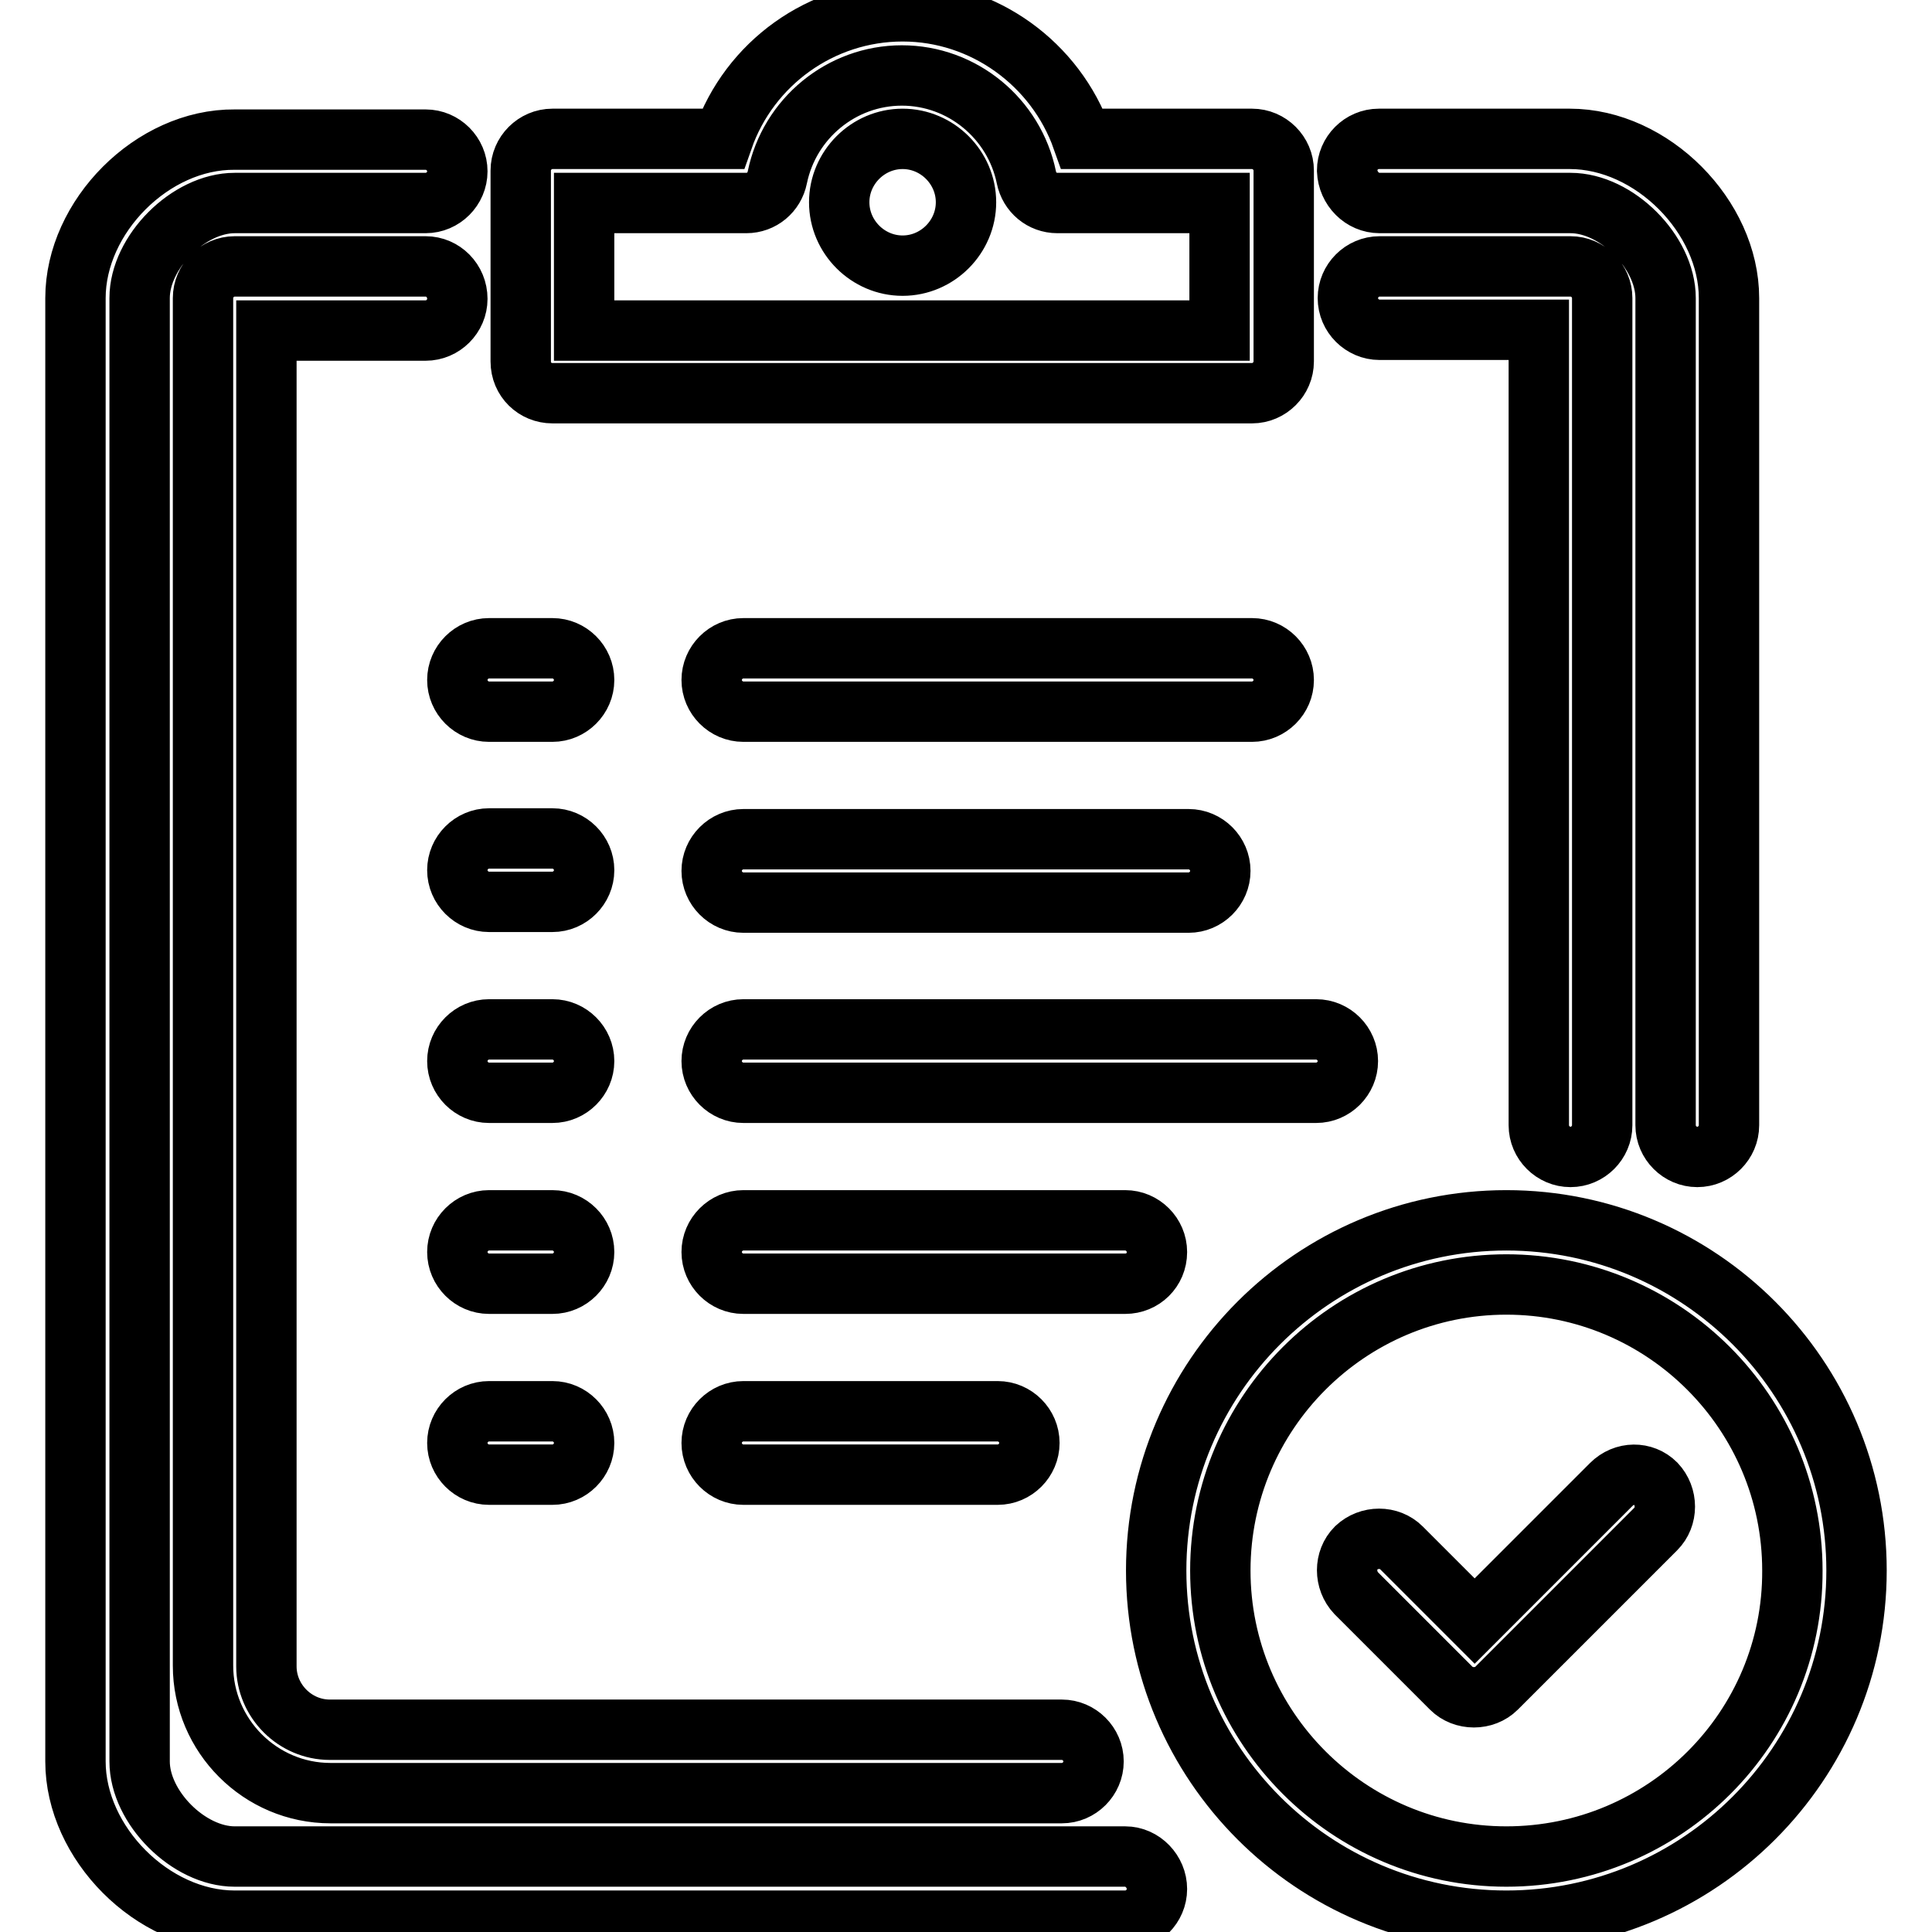 <?xml version="1.0" encoding="utf-8"?>
<!-- Svg Vector Icons : http://www.onlinewebfonts.com/icon -->
<!DOCTYPE svg PUBLIC "-//W3C//DTD SVG 1.1//EN" "http://www.w3.org/Graphics/SVG/1.1/DTD/svg11.dtd">
<svg version="1.1" xmlns="http://www.w3.org/2000/svg" xmlns:xlink="http://www.w3.org/1999/xlink" x="0px" y="0px" viewBox="0 0 256 256" enable-background="new 0 0 256 256" xml:space="preserve">
<g> <path stroke-width="8" fill-opacity="0" stroke="#000000"  d="M73.2,111.1h-8.4c-2.3,0-4.2,1.9-4.2,4.2c0,2.3,1.9,4.2,4.2,4.2h8.4c2.3,0,4.2-1.9,4.2-4.2 C77.4,113,75.5,111.1,73.2,111.1z M73.2,187h-8.4c-2.3,0-4.2,1.9-4.2,4.2s1.9,4.2,4.2,4.2h8.4c2.3,0,4.2-1.9,4.2-4.2 S75.5,187,73.2,187z M73.2,136.4h-8.4c-2.3,0-4.2,1.9-4.2,4.2c0,2.3,1.9,4.2,4.2,4.2h8.4c2.3,0,4.2-1.9,4.2-4.2 C77.4,138.3,75.5,136.4,73.2,136.4z M56.4,35.3H31.1c-2.3,0-4.2,1.9-4.2,4.2v181.2c0,9.3,7.6,16.9,16.9,16.9h96.9 c2.3,0,4.2-1.9,4.2-4.2s-1.9-4.2-4.2-4.2H43.7c-4.6,0-8.4-3.8-8.4-8.4v-177h21.1c2.3,0,4.2-1.9,4.2-4.2 C60.6,37.2,58.7,35.3,56.4,35.3z M73.2,161.7h-8.4c-2.3,0-4.2,1.9-4.2,4.2s1.9,4.2,4.2,4.2h8.4c2.3,0,4.2-1.9,4.2-4.2 S75.5,161.7,73.2,161.7z M182.8,43.7h21.1v105.4c0,2.3,1.9,4.2,4.2,4.2c2.3,0,4.2-1.9,4.2-4.2V39.5c0-2.3-1.9-4.2-4.2-4.2h-25.3 c-2.3,0-4.2,1.9-4.2,4.2C178.6,41.8,180.5,43.7,182.8,43.7z M94.3,140.6c0,2.3,1.9,4.2,4.2,4.2h75.9c2.3,0,4.2-1.9,4.2-4.2 c0-2.3-1.9-4.2-4.2-4.2H98.5C96.2,136.4,94.3,138.3,94.3,140.6z M132.2,195.4c2.3,0,4.2-1.9,4.2-4.2s-1.9-4.2-4.2-4.2H98.5 c-2.3,0-4.2,1.9-4.2,4.2s1.9,4.2,4.2,4.2H132.2z M182.8,26.9h25.3c6.1,0,12.6,6.5,12.6,12.6v109.6c0,2.3,1.9,4.2,4.2,4.2 c2.3,0,4.2-1.9,4.2-4.2V39.5c0-10.8-10.2-21.1-21.1-21.1h-25.3c-2.3,0-4.2,1.9-4.2,4.2C178.6,25,180.5,26.9,182.8,26.9z  M213.5,196.7l-18.1,18.1l-9.7-9.7c-1.6-1.6-4.3-1.6-6,0c-1.6,1.6-1.6,4.3,0,6l12.6,12.6c0.8,0.8,1.9,1.2,3,1.2 c1.1,0,2.2-0.4,3-1.2l21.1-21.1c1.6-1.6,1.6-4.3,0-6C217.8,195,215.2,195,213.5,196.7z M153.3,165.9c0-2.3-1.9-4.2-4.2-4.2H98.5 c-2.3,0-4.2,1.9-4.2,4.2s1.9,4.2,4.2,4.2h50.6C151.4,170.1,153.3,168.3,153.3,165.9z M149.1,246h-118c-6.1,0-12.6-6.5-12.6-12.6 V39.5c0-6.1,6.5-12.6,12.6-12.6h25.3c2.3,0,4.2-1.9,4.2-4.2s-1.9-4.2-4.2-4.2H31.1C20.2,18.4,10,28.7,10,39.5v193.9 c0,10.8,10.2,21.1,21.1,21.1h118c2.3,0,4.2-1.9,4.2-4.2S151.4,246,149.1,246z M73.2,52.1h92.7c2.3,0,4.2-1.9,4.2-4.2V22.6 c0-2.3-1.9-4.2-4.2-4.2h-22.5c-3.5-9.9-13-16.9-23.8-16.9c-10.8,0-20.3,6.9-23.8,16.9H73.2c-2.3,0-4.2,1.9-4.2,4.2v25.3 C69,50.3,70.9,52.1,73.2,52.1z M77.4,26.9h21.5c2,0,3.7-1.4,4.1-3.4c1.6-7.8,8.5-13.5,16.5-13.5s14.9,5.7,16.5,13.5 c0.4,2,2.1,3.4,4.1,3.4h21.5v16.9H77.4V26.9z M199.6,161.7c-25.6,0-46.4,20.8-46.4,46.4s20.8,46.4,46.4,46.4s46.4-20.8,46.4-46.4 S225.2,161.7,199.6,161.7z M199.6,246c-20.9,0-37.9-17-37.9-37.9c0-20.9,17-37.9,37.9-37.9s37.9,17,37.9,37.9 C237.6,229,220.6,246,199.6,246z M64.8,94.3h8.4c2.3,0,4.2-1.9,4.2-4.2s-1.9-4.2-4.2-4.2h-8.4c-2.3,0-4.2,1.9-4.2,4.2 S62.5,94.3,64.8,94.3z M119.6,18.4c-4.6,0-8.4,3.8-8.4,8.4c0,4.6,3.8,8.4,8.4,8.4c4.6,0,8.4-3.8,8.4-8.4 C128,22.2,124.2,18.4,119.6,18.4z M98.5,119.6h59c2.3,0,4.2-1.9,4.2-4.2c0-2.3-1.9-4.2-4.2-4.2h-59c-2.3,0-4.2,1.9-4.2,4.2 C94.3,117.7,96.2,119.6,98.5,119.6z M98.5,94.3h67.4c2.3,0,4.2-1.9,4.2-4.2s-1.9-4.2-4.2-4.2H98.5c-2.3,0-4.2,1.9-4.2,4.2 S96.2,94.3,98.5,94.3z"/></g>
</svg>